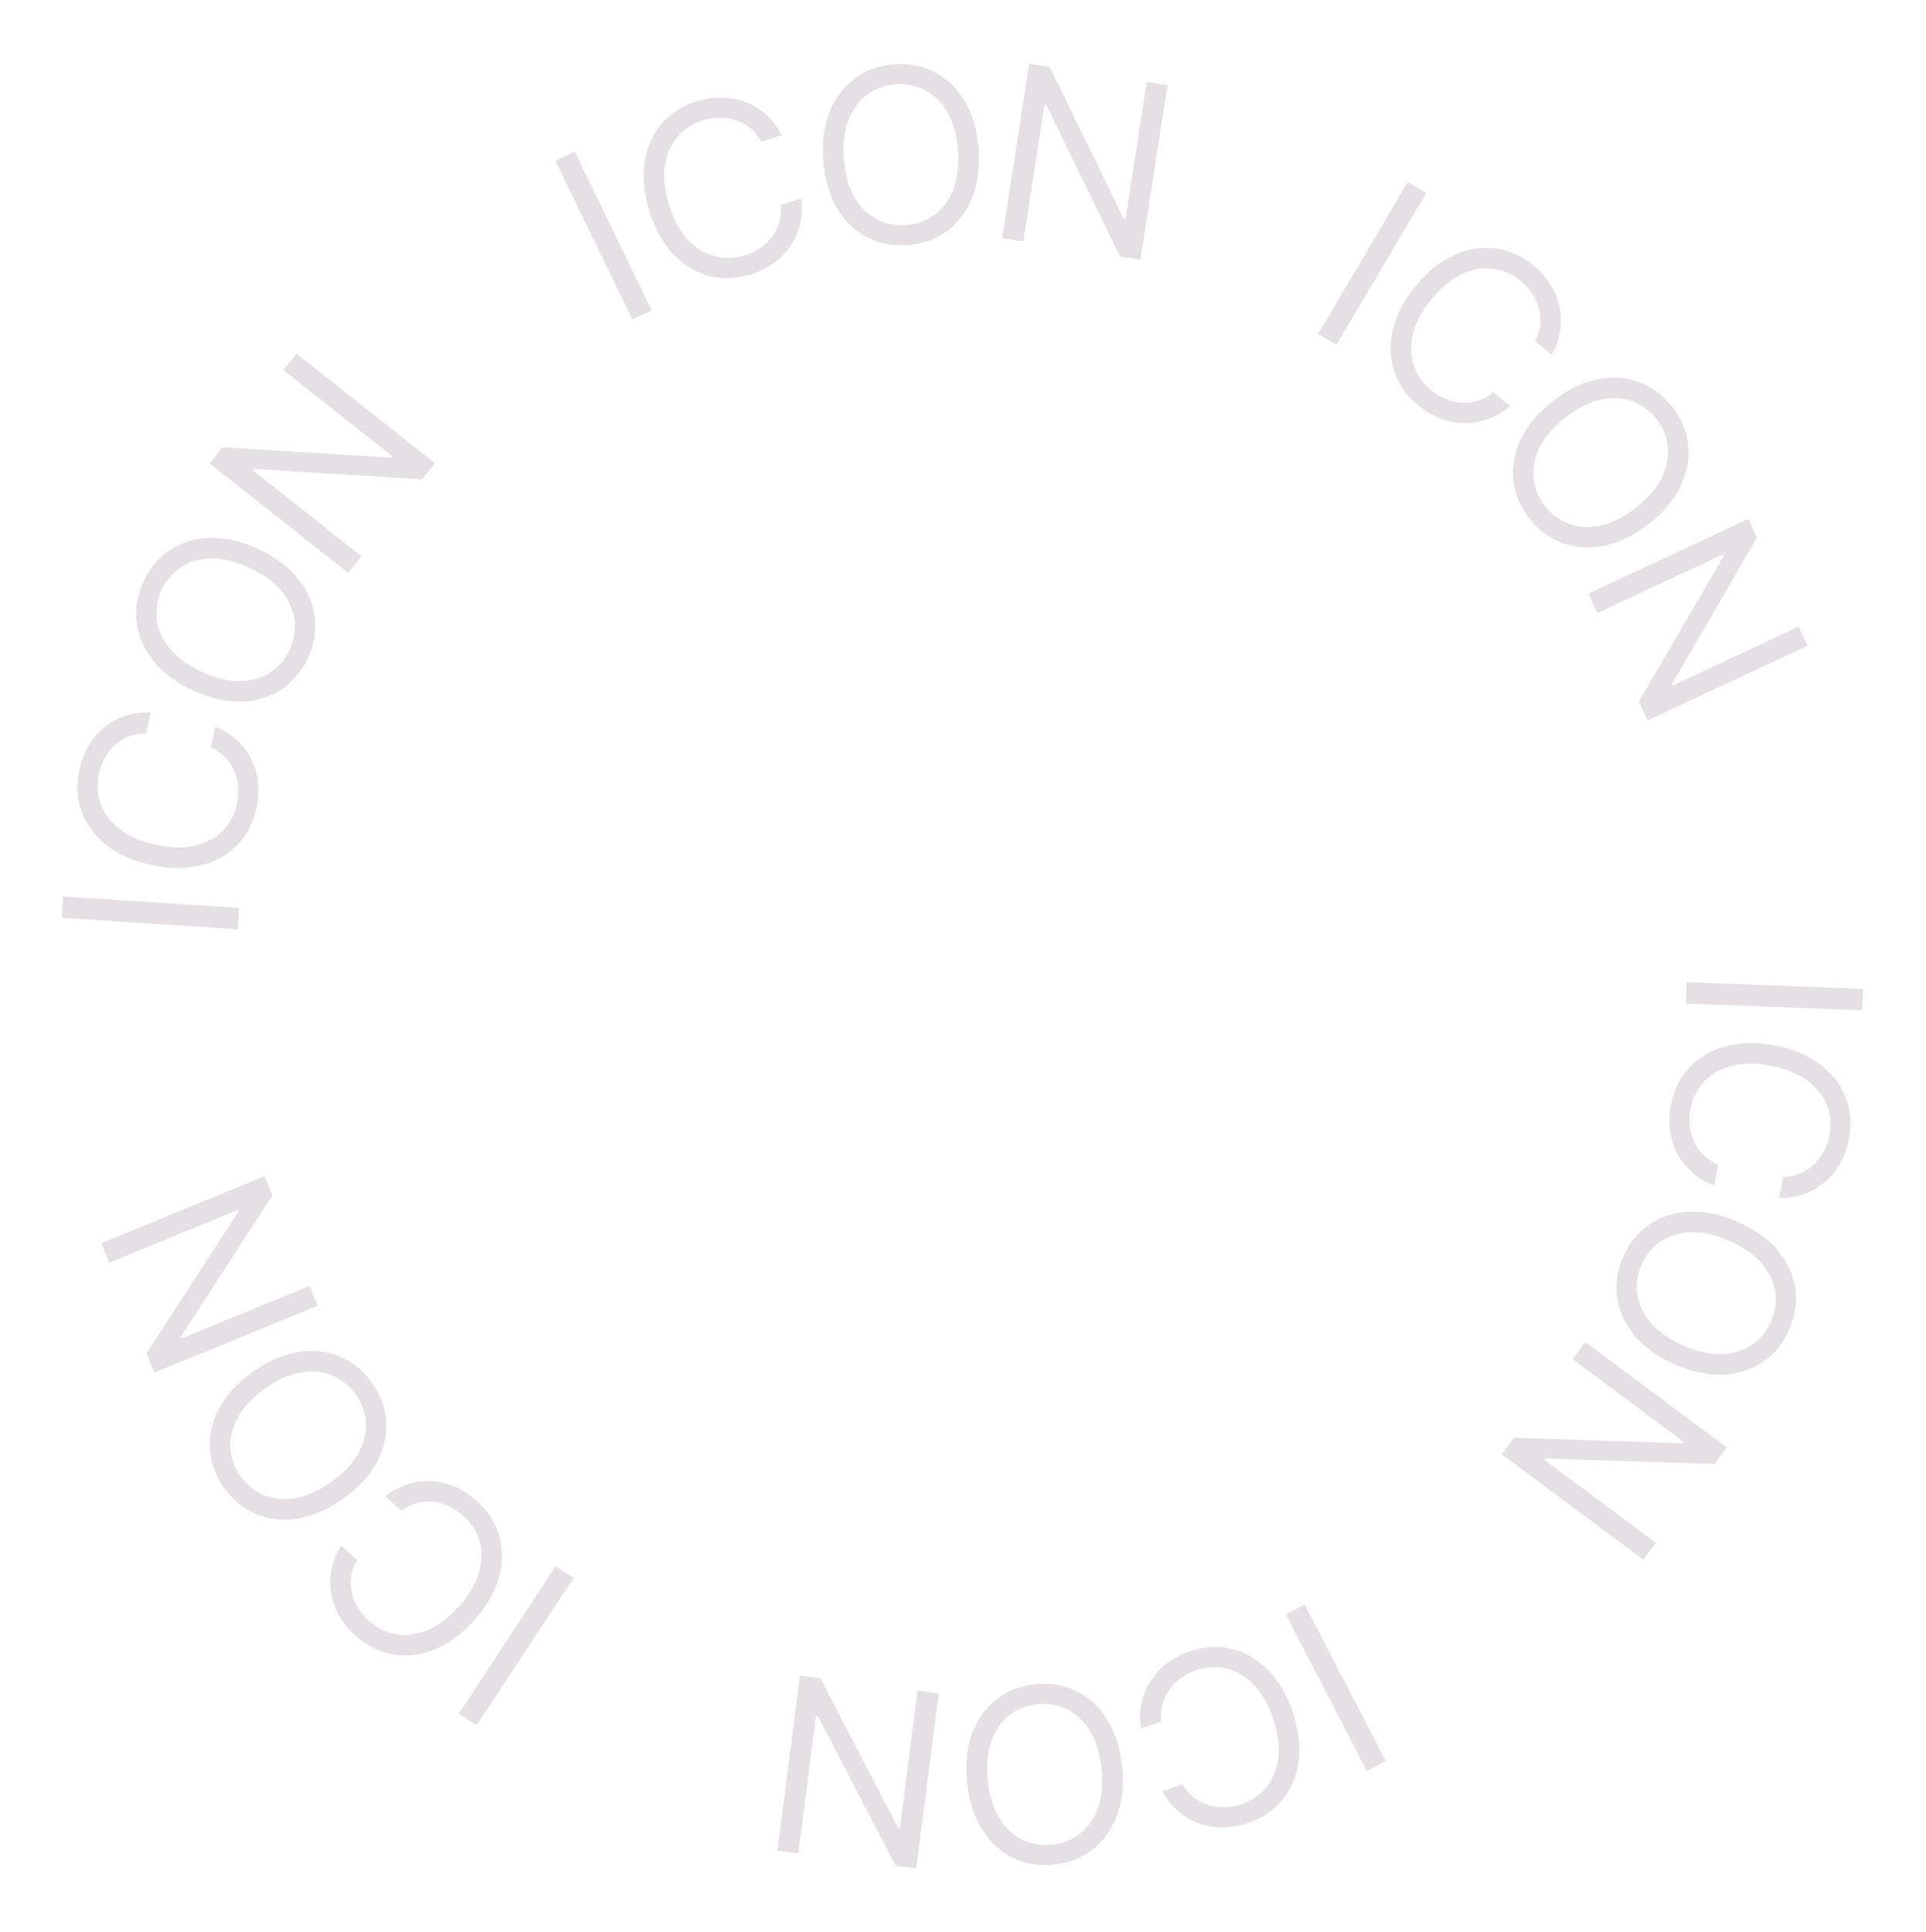 <?xml version="1.0" encoding="UTF-8"?> <svg xmlns="http://www.w3.org/2000/svg" width="635" height="637" viewBox="0 0 635 637" fill="none"> <path d="M613.952 333.12L555.813 330.876L556.085 323.835L614.224 326.08L613.952 333.12Z" fill="#E4E0E4"></path> <path d="M586.581 394.982L587.901 388.061C589.97 388.031 591.855 387.649 593.557 386.913C595.256 386.196 596.755 385.209 598.055 383.953C599.37 382.719 600.455 381.278 601.309 379.628C602.164 377.979 602.772 376.205 603.134 374.308C603.794 370.847 603.518 367.546 602.305 364.403C601.088 361.279 598.935 358.564 595.847 356.259C592.754 353.973 588.734 352.357 583.785 351.413C578.837 350.47 574.504 350.492 570.787 351.479C567.067 352.486 564.066 354.217 561.785 356.674C559.5 359.15 558.028 362.118 557.368 365.578C557.006 367.476 556.919 369.349 557.106 371.197C557.294 373.045 557.762 374.783 558.512 376.411C559.277 378.061 560.318 379.532 561.633 380.824C562.963 382.138 564.575 383.188 566.469 383.973L565.149 390.894C562.328 389.816 559.895 388.368 557.851 386.552C555.806 384.735 554.17 382.649 552.942 380.294C551.732 377.942 550.952 375.412 550.601 372.704C550.246 370.014 550.344 367.227 550.894 364.344C551.824 359.469 553.841 355.362 556.946 352.021C560.052 348.68 564.007 346.34 568.813 345C573.618 343.661 579.035 343.566 585.063 344.716C591.09 345.866 596.092 347.948 600.067 350.962C604.043 353.976 606.859 357.608 608.517 361.857C610.174 366.106 610.538 370.668 609.608 375.543C609.058 378.426 608.123 381.053 606.804 383.424C605.48 385.813 603.814 387.876 601.805 389.614C599.815 391.355 597.535 392.694 594.966 393.631C592.415 394.571 589.62 395.021 586.581 394.982Z" fill="#E4E0E4"></path> <path d="M552.195 449.894C546.579 447.42 542.173 444.268 538.977 440.437C535.78 436.607 533.852 432.436 533.191 427.922C532.531 423.409 533.201 418.882 535.202 414.342C537.203 409.801 540.092 406.251 543.868 403.693C547.645 401.135 552.025 399.744 557.009 399.518C561.992 399.293 567.292 400.418 572.907 402.892C578.522 405.367 582.928 408.519 586.125 412.349C589.322 416.179 591.25 420.351 591.91 424.864C592.571 429.377 591.9 433.904 589.9 438.445C587.899 442.986 585.01 446.535 581.233 449.093C577.457 451.651 573.077 453.043 568.093 453.268C563.109 453.494 557.81 452.369 552.195 449.894ZM554.944 443.655C559.554 445.687 563.785 446.63 567.636 446.485C571.48 446.358 574.793 445.345 577.575 443.445C580.35 441.564 582.448 439.011 583.868 435.787C585.289 432.564 585.761 429.284 585.285 425.95C584.802 422.632 583.314 419.503 580.822 416.563C578.323 413.64 574.768 411.163 570.158 409.131C565.548 407.1 561.321 406.148 557.477 406.275C553.626 406.42 550.313 407.434 547.538 409.315C544.755 411.214 542.654 413.776 541.233 416.999C539.813 420.223 539.344 423.494 539.828 426.811C540.304 430.146 541.792 433.275 544.291 436.198C546.783 439.138 550.334 441.624 554.944 443.655Z" fill="#E4E0E4"></path> <path d="M541.792 514.263L495.119 479.524L499.19 474.054L554.766 475.897L555.105 475.441L518.459 448.166L522.666 442.514L569.339 477.252L565.268 482.722L509.534 480.903L509.194 481.359L545.931 508.702L541.792 514.263Z" fill="#E4E0E4"></path> <path d="M450.659 583.938L423.883 532.283L430.138 529.041L456.914 580.696L450.659 583.938Z" fill="#E4E0E4"></path> <path d="M383.181 590.596L389.858 588.346C390.9 590.133 392.159 591.587 393.637 592.708C395.096 593.835 396.692 594.656 398.424 595.171C400.145 595.711 401.934 595.947 403.79 595.881C405.646 595.815 407.49 595.473 409.321 594.856C412.659 593.731 415.398 591.868 417.54 589.267C419.663 586.673 420.97 583.464 421.46 579.642C421.932 575.825 421.364 571.53 419.755 566.756C418.145 561.982 415.998 558.219 413.311 555.467C410.607 552.721 407.624 550.958 404.363 550.179C401.085 549.405 397.776 549.581 394.438 550.706C392.607 551.323 390.933 552.167 389.416 553.239C387.898 554.31 386.615 555.572 385.565 557.025C384.504 558.502 383.734 560.13 383.255 561.911C382.764 563.715 382.642 565.635 382.888 567.671L376.212 569.921C375.765 566.934 375.83 564.104 376.408 561.431C376.986 558.758 377.999 556.308 379.447 554.081C380.9 551.872 382.721 549.949 384.907 548.313C387.076 546.682 389.551 545.398 392.333 544.461C397.035 542.876 401.604 542.615 406.039 543.678C410.475 544.741 414.457 547.036 417.984 550.564C421.512 554.092 424.256 558.763 426.216 564.578C428.176 570.393 428.82 575.772 428.148 580.715C427.476 585.658 425.696 589.896 422.809 593.427C419.923 596.959 416.128 599.517 411.426 601.102C408.644 602.04 405.897 602.516 403.184 602.531C400.453 602.552 397.837 602.115 395.336 601.219C392.842 600.341 390.555 599.013 388.477 597.235C386.405 595.476 384.64 593.263 383.181 590.596Z" fill="#E4E0E4"></path> <path d="M318.853 587.753C318.216 581.65 318.766 576.26 320.506 571.585C322.245 566.909 324.911 563.165 328.501 560.352C332.092 557.54 336.355 555.876 341.291 555.36C346.226 554.844 350.741 555.591 354.835 557.601C358.93 559.611 362.311 562.723 364.98 566.938C367.648 571.154 369.301 576.313 369.939 582.416C370.576 588.519 370.025 593.909 368.286 598.584C366.546 603.26 363.881 607.004 360.29 609.817C356.7 612.629 352.437 614.294 347.501 614.809C342.566 615.325 338.051 614.578 333.956 612.568C329.862 610.558 326.48 607.446 323.812 603.231C321.144 599.015 319.491 593.856 318.853 587.753ZM325.634 587.045C326.158 592.055 327.438 596.196 329.475 599.468C331.492 602.742 334.016 605.116 337.045 606.59C340.056 608.065 343.313 608.62 346.816 608.254C350.32 607.888 353.402 606.671 356.061 604.603C358.702 602.537 360.68 599.693 361.996 596.071C363.294 592.451 363.681 588.135 363.157 583.124C362.634 578.114 361.363 573.972 359.346 570.698C357.309 567.426 354.785 565.052 351.775 563.576C348.746 562.103 345.479 561.549 341.975 561.915C338.472 562.281 335.4 563.497 332.759 565.563C330.1 567.631 328.121 570.475 326.824 574.095C325.507 577.717 325.111 582.034 325.634 587.045Z" fill="#E4E0E4"></path> <path d="M256.335 610.224L263.713 552.512L270.477 553.377L296.132 602.71L296.696 602.782L302.489 557.469L309.477 558.363L302.099 616.075L295.336 615.21L269.582 565.749L269.018 565.677L263.211 611.103L256.335 610.224Z" fill="#E4E0E4"></path> <path d="M151.269 565.021L183.219 516.397L189.107 520.266L157.157 568.89L151.269 565.021Z" fill="#E4E0E4"></path> <path d="M112.489 509.624L117.735 514.327C116.692 516.114 116.047 517.926 115.798 519.764C115.536 521.589 115.607 523.382 116.011 525.144C116.389 526.907 117.064 528.58 118.036 530.164C119.007 531.747 120.212 533.183 121.651 534.473C124.273 536.824 127.244 538.292 130.562 538.875C133.865 539.446 137.302 539.004 140.87 537.548C144.425 536.08 147.884 533.471 151.246 529.719C154.609 525.968 156.827 522.246 157.9 518.553C158.958 514.847 159.024 511.383 158.097 508.161C157.156 504.927 155.374 502.134 152.751 499.782C151.313 498.492 149.754 497.451 148.074 496.657C146.395 495.864 144.664 495.368 142.883 495.17C141.075 494.974 139.279 495.105 137.493 495.565C135.681 496.026 133.949 496.865 132.299 498.081L127.053 493.378C129.433 491.518 131.928 490.182 134.54 489.369C137.151 488.556 139.782 488.231 142.433 488.395C145.072 488.573 147.641 489.21 150.142 490.308C152.629 491.393 154.965 492.915 157.151 494.875C160.846 498.187 163.322 502.035 164.581 506.419C165.839 510.803 165.802 515.399 164.468 520.206C163.134 525.014 160.419 529.702 156.323 534.271C152.227 538.84 147.862 542.049 143.228 543.898C138.595 545.746 134.031 546.284 129.536 545.51C125.04 544.736 120.946 542.693 117.251 539.38C115.065 537.421 113.298 535.264 111.949 532.91C110.586 530.543 109.679 528.051 109.227 525.434C108.763 522.83 108.793 520.186 109.318 517.502C109.829 514.832 110.886 512.206 112.489 509.624Z" fill="#E4E0E4"></path> <path d="M83.385 452.312C88.387 448.757 93.351 446.588 98.278 445.805C103.205 445.021 107.776 445.502 111.99 447.246C116.204 448.991 119.749 451.886 122.624 455.93C125.498 459.975 127.067 464.274 127.33 468.828C127.592 473.381 126.544 477.856 124.184 482.252C121.825 486.647 118.144 490.623 113.143 494.178C108.141 497.733 103.177 499.902 98.25 500.685C93.323 501.469 88.752 500.988 84.538 499.243C80.323 497.499 76.779 494.604 73.904 490.56C71.029 486.515 69.461 482.216 69.198 477.662C68.936 473.109 69.984 468.634 72.344 464.238C74.703 459.843 78.383 455.867 83.385 452.312ZM87.335 457.87C83.229 460.788 80.252 463.939 78.403 467.32C76.544 470.687 75.717 474.051 75.923 477.414C76.118 480.761 77.235 483.87 79.276 486.741C81.317 489.613 83.892 491.698 86.999 492.998C90.097 494.282 93.546 494.607 97.347 493.973C101.138 493.323 105.086 491.539 109.193 488.62C113.299 485.702 116.282 482.559 118.141 479.193C119.989 475.811 120.816 472.446 120.622 469.099C120.416 465.737 119.292 462.62 117.252 459.749C115.211 456.877 112.642 454.8 109.545 453.516C106.437 452.216 102.988 451.891 99.197 452.54C95.395 453.175 91.442 454.951 87.335 457.87Z" fill="#E4E0E4"></path> <path d="M33.386 409.909L87.223 387.847L89.808 394.156L59.56 440.815L59.776 441.341L102.046 424.018L104.718 430.537L50.881 452.6L48.296 446.291L78.605 399.483L78.39 398.958L36.015 416.323L33.386 409.909Z" fill="#E4E0E4"></path> <path d="M20.779 295.578L78.836 299.391L78.374 306.422L20.317 302.608L20.779 295.578Z" fill="#E4E0E4"></path> <path d="M49.709 234.917L48.205 241.8C46.136 241.774 44.241 242.107 42.52 242.797C40.803 243.468 39.278 244.414 37.945 245.635C36.597 246.833 35.474 248.245 34.576 249.871C33.678 251.497 33.023 253.254 32.61 255.141C31.858 258.583 32.046 261.89 33.175 265.065C34.307 268.22 36.386 270.991 39.413 273.378C42.443 275.746 46.418 277.468 51.34 278.544C56.262 279.62 60.593 279.714 64.335 278.826C68.081 277.919 71.127 276.268 73.473 273.873C75.823 271.459 77.374 268.532 78.126 265.09C78.539 263.203 78.676 261.333 78.538 259.481C78.4 257.628 77.978 255.878 77.272 254.231C76.551 252.562 75.551 251.063 74.271 249.737C72.976 248.387 71.392 247.295 69.52 246.459L71.024 239.576C73.816 240.729 76.209 242.241 78.204 244.112C80.2 245.982 81.779 248.111 82.944 250.498C84.091 252.881 84.803 255.431 85.082 258.148C85.364 260.847 85.192 263.63 84.565 266.498C83.506 271.345 81.379 275.398 78.186 278.654C74.992 281.911 70.976 284.145 66.136 285.355C61.296 286.566 55.879 286.516 49.884 285.205C43.889 283.895 38.945 281.68 35.052 278.561C31.158 275.442 28.44 271.736 26.897 267.444C25.353 263.151 25.112 258.581 26.171 253.734C26.798 250.866 27.803 248.265 29.185 245.93C30.572 243.578 32.293 241.559 34.347 239.876C36.383 238.189 38.698 236.911 41.292 236.043C43.867 235.172 46.673 234.796 49.709 234.917Z" fill="#E4E0E4"></path> <path d="M85.371 181.126C90.92 183.746 95.242 187.012 98.338 190.924C101.433 194.836 103.253 199.057 103.795 203.586C104.338 208.115 103.55 212.622 101.431 217.11C99.312 221.597 96.332 225.07 92.49 227.528C88.649 229.987 84.234 231.264 79.246 231.36C74.258 231.455 68.99 230.193 63.441 227.573C57.892 224.953 53.569 221.687 50.474 217.774C47.378 213.862 45.559 209.642 45.016 205.113C44.474 200.584 45.262 196.076 47.38 191.589C49.499 187.102 52.479 183.629 56.321 181.17C60.163 178.712 64.578 177.435 69.566 177.339C74.553 177.244 79.822 178.506 85.371 181.126ZM82.46 187.292C77.904 185.141 73.699 184.087 69.846 184.132C66 184.159 62.661 185.086 59.831 186.912C57.008 188.72 54.844 191.218 53.34 194.403C51.836 197.589 51.279 200.854 51.667 204.201C52.064 207.53 53.47 210.696 55.885 213.7C58.307 216.687 61.796 219.256 66.352 221.407C70.907 223.558 75.108 224.62 78.954 224.593C82.808 224.548 86.146 223.622 88.969 221.813C91.8 219.987 93.967 217.481 95.471 214.296C96.975 211.11 97.529 207.853 97.132 204.524C96.743 201.178 95.337 198.011 92.915 195.024C90.5 192.02 87.015 189.442 82.46 187.292Z" fill="#E4E0E4"></path> <path d="M97.753 116.63L143.392 152.716L139.164 158.064L83.666 154.601L83.313 155.047L119.148 183.38L114.778 188.906L69.138 152.821L73.367 147.473L129.025 150.917L129.377 150.471L93.454 122.068L97.753 116.63Z" fill="#E4E0E4"></path> <path d="M189.425 49.933L214.851 102.265L208.514 105.344L183.088 53.012L189.425 49.933Z" fill="#E4E0E4"></path> <path d="M257.759 44.639L251.026 46.712C250.031 44.898 248.81 43.411 247.363 42.251C245.934 41.086 244.361 40.223 242.642 39.662C240.936 39.078 239.155 38.794 237.297 38.811C235.44 38.828 233.588 39.121 231.741 39.69C228.375 40.726 225.587 42.516 223.377 45.059C221.186 47.597 219.795 50.77 219.204 54.578C218.631 58.381 219.086 62.69 220.569 67.505C222.051 72.32 224.099 76.138 226.712 78.96C229.343 81.776 232.278 83.617 235.517 84.483C238.774 85.343 242.086 85.254 245.453 84.217C247.299 83.649 248.995 82.849 250.54 81.819C252.086 80.788 253.402 79.56 254.489 78.135C255.589 76.687 256.402 75.079 256.928 73.312C257.466 71.521 257.639 69.605 257.446 67.564L264.18 65.49C264.548 68.488 264.408 71.316 263.76 73.973C263.112 76.63 262.034 79.052 260.528 81.24C259.016 83.41 257.146 85.284 254.917 86.862C252.706 88.434 250.198 89.653 247.392 90.516C242.65 91.977 238.076 92.117 233.67 90.937C229.264 89.757 225.344 87.358 221.911 83.738C218.478 80.118 215.858 75.376 214.053 69.511C212.247 63.647 211.745 58.253 212.547 53.329C213.35 48.405 215.24 44.216 218.22 40.762C221.199 37.308 225.059 34.851 229.802 33.391C232.607 32.527 235.366 32.123 238.079 32.18C240.81 32.23 243.413 32.737 245.889 33.698C248.359 34.642 250.61 36.03 252.64 37.862C254.665 39.676 256.372 41.935 257.759 44.639Z" fill="#E4E0E4"></path> <path d="M322.643 49.134C323.093 55.254 322.376 60.624 320.493 65.244C318.611 69.864 315.832 73.524 312.156 76.225C308.48 78.925 304.168 80.457 299.219 80.821C294.27 81.184 289.78 80.298 285.75 78.163C281.719 76.029 278.435 72.814 275.898 68.518C273.36 64.223 271.867 59.015 271.418 52.895C270.968 46.775 271.685 41.405 273.568 36.785C275.45 32.165 278.229 28.505 281.905 25.804C285.581 23.104 289.893 21.572 294.842 21.208C299.791 20.845 304.281 21.731 308.311 23.866C312.342 26 315.626 29.215 318.163 33.511C320.701 37.806 322.194 43.014 322.643 49.134ZM315.843 49.633C315.475 44.609 314.323 40.43 312.388 37.097C310.472 33.762 308.023 31.312 305.04 29.746C302.076 28.178 298.838 27.524 295.325 27.782C291.811 28.04 288.694 29.161 285.972 31.146C283.269 33.13 281.204 35.911 279.777 39.491C278.368 43.07 277.849 47.371 278.217 52.396C278.586 57.42 279.729 61.6 281.645 64.934C283.58 68.267 286.029 70.718 288.993 72.285C291.975 73.851 295.223 74.505 298.736 74.247C302.25 73.989 305.358 72.869 308.061 70.885C310.782 68.9 312.848 66.118 314.256 62.54C315.683 58.96 316.212 54.657 315.843 49.633Z" fill="#E4E0E4"></path> <path d="M384.932 28.111L376.006 85.605L369.269 84.558L344.947 34.554L344.386 34.467L337.378 79.608L330.416 78.527L339.342 21.034L346.079 22.08L370.495 72.214L371.057 72.301L378.082 27.048L384.932 28.111Z" fill="#E4E0E4"></path> <path d="M470.228 63.601L440.635 113.695L434.569 110.111L464.162 60.017L470.228 63.601Z" fill="#E4E0E4"></path> <path d="M511.612 116.937L506.15 112.487C507.107 110.652 507.666 108.812 507.827 106.964C508.003 105.129 507.848 103.341 507.36 101.6C506.899 99.857 506.146 98.218 505.101 96.682C504.055 95.147 502.784 93.769 501.286 92.549C498.555 90.324 495.519 88.998 492.177 88.572C488.85 88.158 485.438 88.763 481.943 90.385C478.461 92.02 475.13 94.79 471.948 98.696C468.766 102.602 466.727 106.425 465.83 110.164C464.948 113.916 465.046 117.379 466.124 120.554C467.217 123.74 469.129 126.446 471.86 128.671C473.358 129.891 474.964 130.858 476.68 131.571C478.395 132.284 480.147 132.698 481.935 132.811C483.751 132.922 485.539 132.705 487.301 132.162C489.089 131.616 490.779 130.696 492.37 129.403L497.833 133.852C495.543 135.823 493.114 137.276 490.544 138.212C487.974 139.147 485.361 139.596 482.705 139.558C480.061 139.505 477.464 138.989 474.914 138.011C472.379 137.045 469.974 135.635 467.698 133.781C463.85 130.647 461.195 126.92 459.73 122.6C458.266 118.281 458.086 113.688 459.191 108.823C460.296 103.958 462.786 99.147 466.662 94.39C470.537 89.632 474.746 86.22 479.287 84.154C483.828 82.089 488.362 81.336 492.888 81.897C497.415 82.457 501.602 84.305 505.449 87.439C507.725 89.293 509.592 91.364 511.051 93.651C512.524 95.951 513.548 98.397 514.123 100.99C514.709 103.569 514.804 106.211 514.408 108.917C514.023 111.608 513.091 114.282 511.612 116.937Z" fill="#E4E0E4"></path> <path d="M543.623 172.721C538.796 176.509 533.94 178.912 529.056 179.928C524.172 180.944 519.583 180.681 515.291 179.138C510.999 177.595 507.321 174.872 504.257 170.968C501.194 167.064 499.423 162.845 498.945 158.309C498.467 153.772 499.302 149.253 501.45 144.751C503.599 140.248 507.086 136.102 511.914 132.314C516.741 128.526 521.597 126.124 526.481 125.107C531.365 124.091 535.954 124.355 540.246 125.897C544.538 127.44 548.216 130.164 551.28 134.067C554.343 137.971 556.114 142.191 556.592 146.727C557.07 151.263 556.235 155.782 554.087 160.285C551.939 164.787 548.451 168.933 543.623 172.721ZM539.414 167.357C543.377 164.247 546.202 160.959 547.888 157.494C549.586 154.043 550.252 150.643 549.887 147.294C549.534 143.96 548.27 140.907 546.095 138.136C543.92 135.365 541.25 133.404 538.083 132.253C534.929 131.117 531.468 130.956 527.701 131.77C523.946 132.598 520.086 134.568 516.123 137.678C512.16 140.788 509.329 144.069 507.632 147.519C505.946 150.985 505.279 154.385 505.633 157.719C505.998 161.068 507.268 164.128 509.442 166.899C511.617 169.67 514.282 171.624 517.436 172.76C520.602 173.911 524.063 174.072 527.819 173.243C531.586 172.429 535.451 170.468 539.414 167.357Z" fill="#E4E0E4"></path> <path d="M595.935 212.893L543.23 237.539L540.342 231.363L568.293 183.292L568.053 182.778L526.672 202.128L523.687 195.746L576.391 171.101L579.28 177.277L551.274 225.498L551.514 226.013L592.998 206.614L595.935 212.893Z" fill="#E4E0E4"></path> </svg> 
